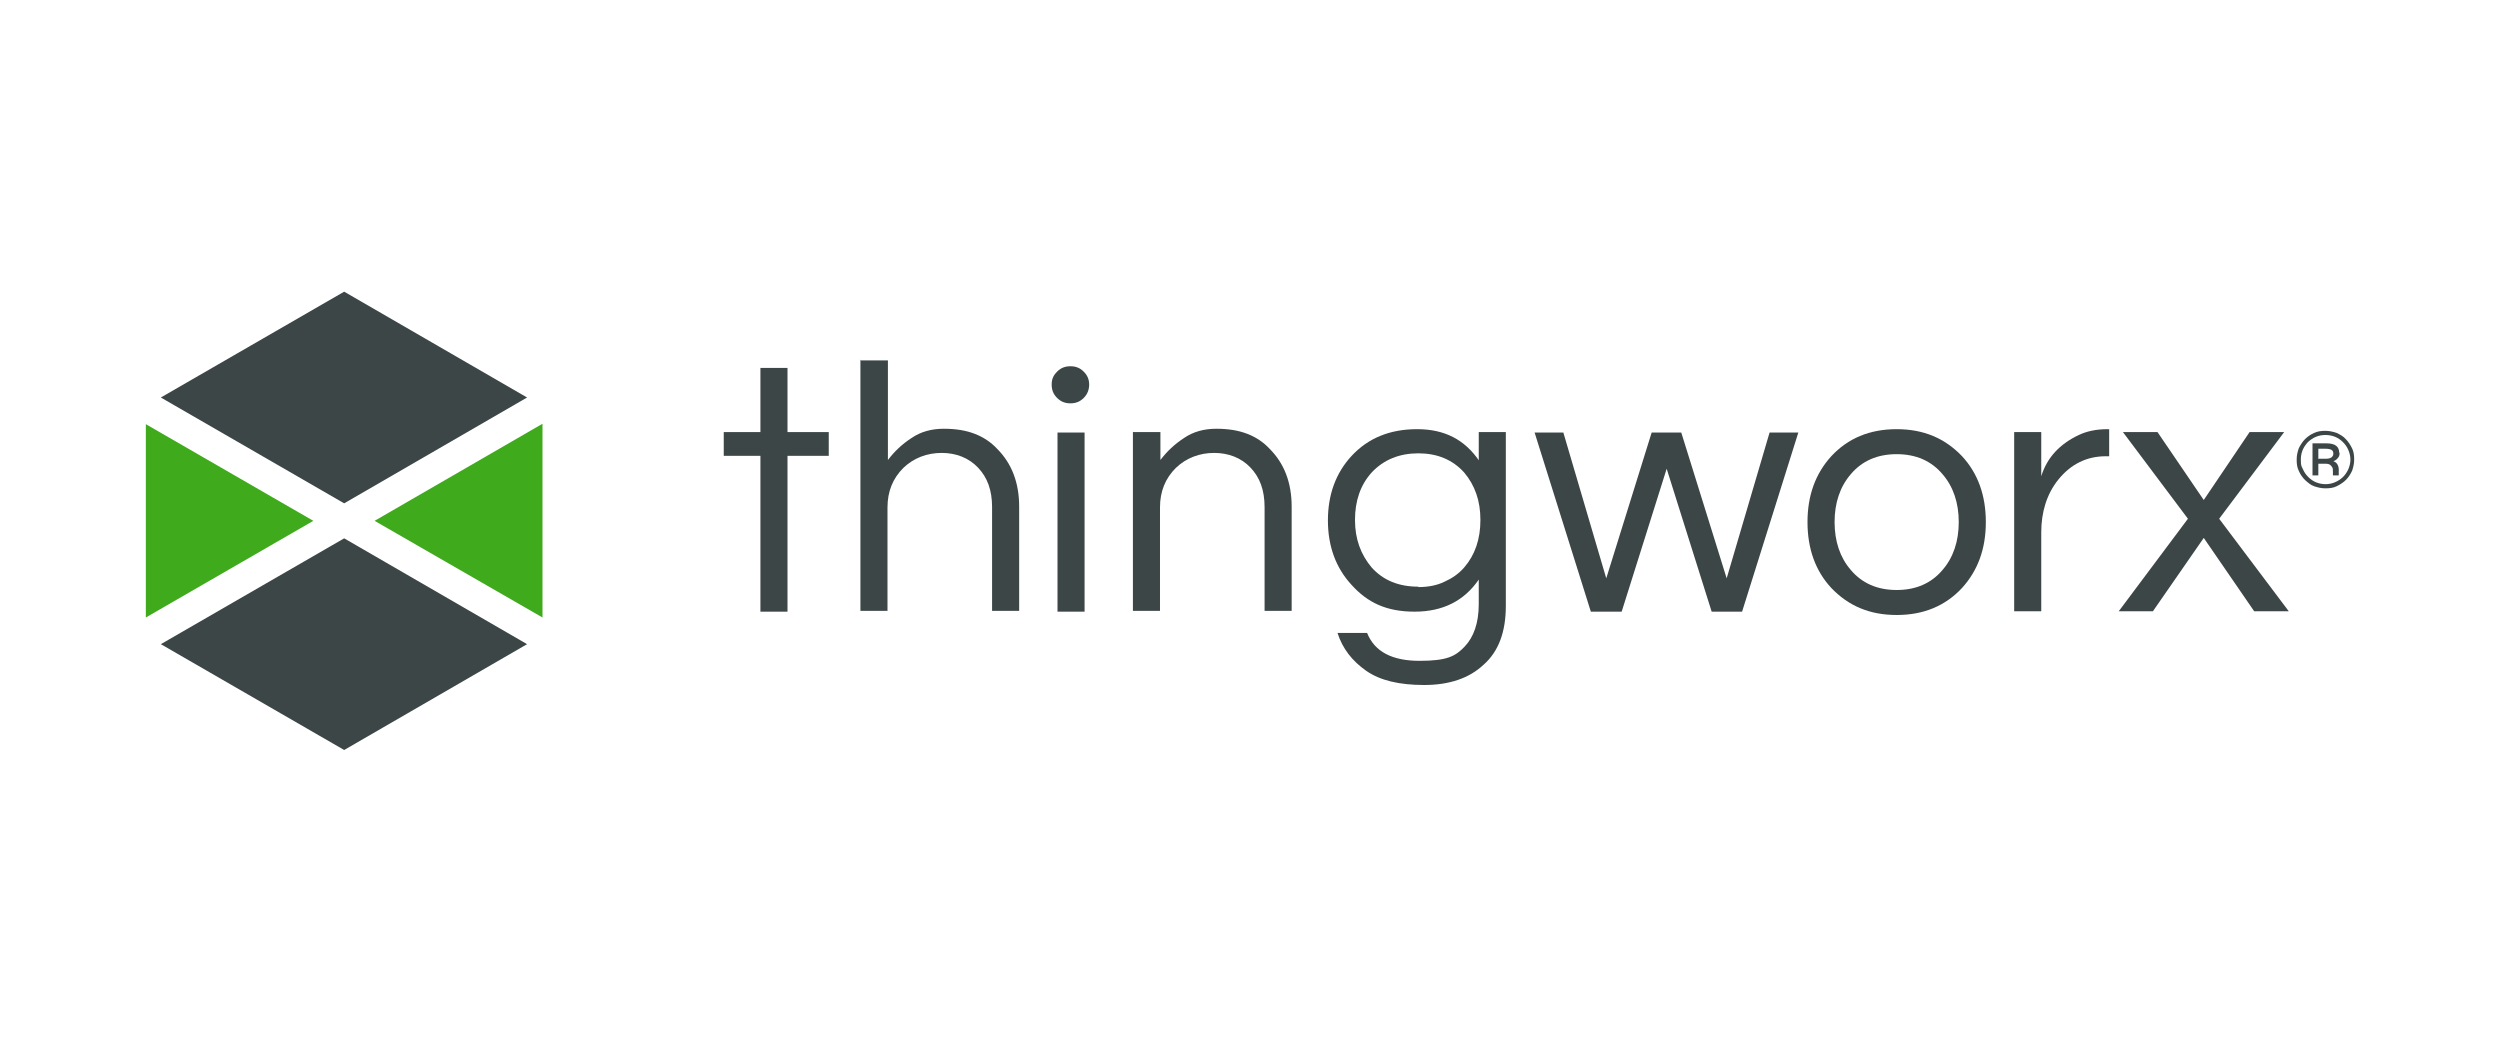 <?xml version="1.0" encoding="UTF-8"?>
<svg xmlns="http://www.w3.org/2000/svg" id="uuid-ae0d61e8-421e-48f8-aa4b-9da9203dbbf4" version="1.1" viewBox="0 0 600 250">
  <defs>
    <style>
      .st0 {
        fill: #3d4647;
      }

      .st1 {
        fill: #40aa1d;
      }
    </style>
  </defs>
  <g>
    <path class="st0" d="M189,146.8h-6.5v-37.4h-8.8v-5.7h8.8v-15.4h6.5v15.4h9.9v5.7h-9.9v37.4Z"></path>
    <path class="st0" d="M206.6,86.5h6.5v23.9c1.6-2.1,3.4-3.8,5.7-5.3,2.2-1.5,4.8-2.2,7.7-2.2s5.3.4,7.4,1.2c2.1.8,3.9,2,5.4,3.6,3.5,3.5,5.3,8.1,5.3,13.9v25h-6.5v-24.9c0-4-1.1-7.1-3.4-9.5-2.2-2.3-5.2-3.5-8.7-3.5s-6.7,1.2-9.2,3.6c-2.5,2.5-3.8,5.6-3.8,9.5v24.8h-6.5v-60.3h0Z"></path>
    <path class="st0" d="M256.9,87.9c1.3,0,2.3.4,3.2,1.3.9.9,1.3,1.9,1.3,3.1s-.4,2.3-1.3,3.2c-.9.9-1.9,1.3-3.2,1.3s-2.3-.4-3.2-1.3c-.9-.9-1.3-1.9-1.3-3.2s.4-2.2,1.3-3.1,1.9-1.3,3.2-1.3ZM253.8,146.8v-43h6.5v43h-6.5Z"></path>
    <path class="st0" d="M272,103.7h6.5v6.7c1.6-2.1,3.4-3.8,5.7-5.3,2.2-1.5,4.8-2.2,7.7-2.2s5.3.4,7.4,1.2c2.1.8,3.9,2,5.4,3.6,3.5,3.5,5.3,8.1,5.3,13.9v25h-6.5v-24.9c0-4-1.1-7.1-3.4-9.5-2.2-2.3-5.2-3.5-8.7-3.5s-6.7,1.2-9.2,3.6c-2.5,2.5-3.8,5.6-3.8,9.5v24.8h-6.5v-43h0Z"></path>
    <path class="st0" d="M354.9,110.6v-6.9h6.5v41.7c0,6.2-1.7,10.9-5.3,14.1-3.5,3.3-8.3,4.9-14.3,4.9s-10.6-1.1-13.9-3.4-5.7-5.3-6.9-9.1h7.1c1.8,4.5,6,6.7,12.6,6.7s8.6-1.1,10.8-3.4,3.4-5.7,3.4-10.2v-5.9c-3.5,5.1-8.6,7.7-15.4,7.7s-11.3-2.2-15.1-6.4c-3.8-4.1-5.7-9.3-5.7-15.5s1.9-11.4,5.7-15.5c3.9-4.2,9.1-6.4,15.7-6.4s11.4,2.5,14.9,7.6h0ZM340.4,140.9c2.3,0,4.5-.4,6.3-1.3,1.8-.8,3.4-1.9,4.7-3.4,2.6-3,3.9-6.8,3.9-11.4s-1.3-8.3-3.9-11.4c-2.8-3.1-6.5-4.6-11-4.6s-8.3,1.5-11.2,4.6c-2.7,3-4,6.8-4,11.4s1.4,8.3,4,11.4c2.8,3.1,6.5,4.6,11.2,4.6Z"></path>
    <path class="st0" d="M410.8,146.8l-10.8-34.3-10.8,34.3h-7.4l-13.5-43h6.9l10.3,35,10.9-35h7.1l10.9,35,10.3-35h6.9l-13.5,43h-7.4Z"></path>
    <path class="st0" d="M455.2,103c6.5,0,11.6,2.2,15.7,6.5,3.8,4.1,5.7,9.4,5.7,15.8s-1.9,11.6-5.7,15.8c-4,4.3-9.2,6.5-15.7,6.5s-11.6-2.2-15.7-6.5c-3.8-4.1-5.7-9.4-5.7-15.8s1.9-11.6,5.7-15.8c4-4.3,9.2-6.5,15.7-6.5ZM455.2,141.6c4.6,0,8.3-1.6,11-4.8,2.6-3,3.9-6.9,3.9-11.5s-1.3-8.5-3.9-11.5c-2.7-3.2-6.4-4.8-11-4.8s-8.3,1.6-11,4.8c-2.6,3-3.9,6.9-3.9,11.5s1.3,8.5,3.9,11.5c2.7,3.2,6.4,4.8,11,4.8Z"></path>
    <path class="st0" d="M505.8,103h.4v6.5h-.8c-4.6,0-8.4,1.9-11.4,5.6-2.8,3.5-4.1,7.8-4.1,12.7v18.9h-6.5v-43h6.5v10.6c1.4-4.5,4.4-7.7,9-9.9,1.9-.9,4.2-1.4,6.9-1.4h0Z"></path>
    <path class="st0" d="M548.2,103.7l-15.6,20.8,16.7,22.2h-8.3l-12.1-17.6-12.2,17.6h-8.2l16.6-22.2-15.6-20.8h8.3l11.1,16.3,11-16.3s8.3,0,8.3,0Z"></path>
    <path class="st0" d="M558.1,103.4c.9,0,1.8.2,2.7.5.8.4,1.6.8,2.2,1.5.6.6,1.1,1.4,1.5,2.2.4.8.5,1.7.5,2.7s-.2,1.8-.5,2.7c-.4.8-.8,1.5-1.5,2.2-.6.6-1.4,1.1-2.2,1.5-.8.4-1.7.5-2.7.5s-1.8-.2-2.7-.5-1.5-.9-2.2-1.5c-.6-.6-1.1-1.3-1.5-2.2-.4-.8-.5-1.7-.5-2.7s.2-1.8.5-2.7c.4-.8.9-1.6,1.5-2.2.6-.6,1.3-1.1,2.2-1.5s1.7-.5,2.7-.5ZM558.1,116.2c1.6,0,3-.6,4.2-1.7.5-.5,1-1.2,1.3-1.9.3-.7.5-1.5.5-2.3s-.2-1.6-.5-2.3c-.3-.7-.7-1.3-1.3-1.9-1.1-1.1-2.5-1.7-4.2-1.7s-3,.6-4.2,1.7c-1.1,1.2-1.7,2.5-1.7,4.2s.2,1.6.5,2.3c.3.7.7,1.3,1.3,1.9,1.1,1.1,2.5,1.7,4.2,1.7h0ZM561.5,108.7c0,.5-.1.9-.4,1.2-.3.4-.6.6-1.1.8.7.2,1.2.8,1.3,1.8,0,.3,0,.5,0,.7v.9h-1.4v-.8c0-.6,0-1-.2-1.2-.3-.5-.7-.8-1.4-.8h-1.9v2.8h-1.4v-7.7h3.3c1.1,0,1.9.2,2.4.6.5.4.7,1,.7,1.6h0ZM556.5,110.1h1.7c.6,0,1-.1,1.3-.3s.5-.5.5-.9-.1-.7-.4-.9-.8-.3-1.5-.3h-1.7v2.5Z"></path>
  </g>
  <polygon class="st1" points="89.9 125 130.2 148.2 130.2 101.7 89.9 125"></polygon>
  <polygon class="st0" points="82.6 120.8 126.5 95.4 82.6 70 38.6 95.4 82.6 120.8"></polygon>
  <polygon class="st1" points="75.2 125 35 101.8 35 148.2 75.2 125"></polygon>
  <polygon class="st0" points="82.6 129.2 38.6 154.6 82.6 180 126.5 154.6 82.6 129.2"></polygon>
</svg>
